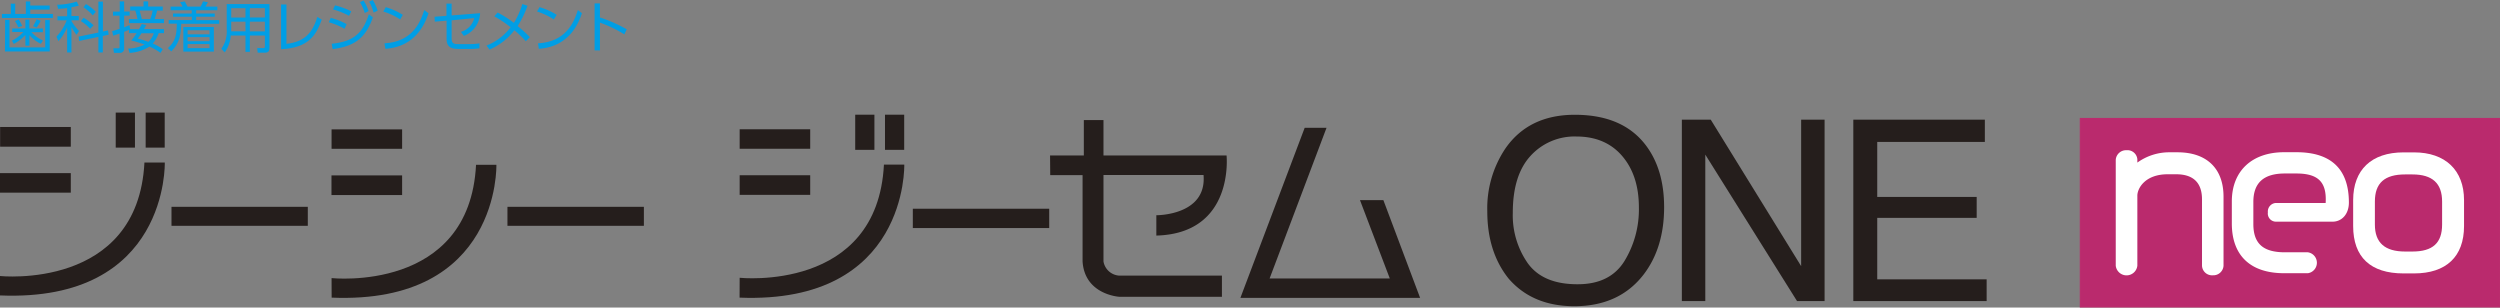 <svg xmlns="http://www.w3.org/2000/svg" viewBox="0 0 614.44 75.58"><rect x="0" y="0" width="614.44" height="75.58" fill="#808080" stroke="none"/><defs><style>.cls-1{fill:#009ee5;}.cls-2{fill:#ba2a6d;stroke:#bb2b6d;stroke-width:0.27px;}.cls-3{fill:#fff;}.cls-4{fill:#251e1c;}</style></defs><title>img_ttl-05</title><g id="レイヤー_2" data-name="レイヤー 2"><g id="レイアウト"><path class="cls-1" d="M3.74.9V3.42H6.35V.36H7.43v1h4.78v1H7.43V3.42H13v1H.47v-1H2.65V.9Zm-2.48,4H2.34v6.75h8.77V4.93h1.11v7.72h-11ZM3,7.86V7H6.23V4.83h1V7h3.31v.91H7.7a9.11,9.11,0,0,0,2.86,2.05l-.53.81a9.74,9.74,0,0,1-2.79-2.1v2.56h-1V8.6a10.82,10.82,0,0,1-2.84,2.19L2.92,10A9.15,9.15,0,0,0,5.74,7.86Zm1.5-1.14a12.23,12.23,0,0,0-.82-1.56l.91-.37a13.58,13.58,0,0,1,.88,1.57Zm3.61-.29A14.56,14.56,0,0,0,9,4.75l1,.35A9.62,9.62,0,0,1,9,6.78Z"/><path class="cls-1" d="M17.56,3.94h1.8V5h-1.8v.17a12.15,12.15,0,0,0,1.88,2.45l-.63.95a10.37,10.37,0,0,1-1.25-1.95V12.9H16.5V6.7a11.47,11.47,0,0,1-2.15,3.43L13.88,9A12.77,12.77,0,0,0,16.4,5H14.12v-1H16.5v-2c-1.23.14-1.79.15-2.22.17l-.23-1A18,18,0,0,0,18.87.39l.5,1a16.13,16.13,0,0,1-1.81.39Zm9,3.53.14,1.06-1.43.31V12.9H24.18V9.07l-4.73,1L19.32,9l4.86-1V.39h1.11V7.74Zm-4.39-.39a10.87,10.87,0,0,0-2.3-1.89l.66-.83A11.58,11.58,0,0,1,23,6.23Zm.63-3.3a12.56,12.56,0,0,0-2.3-2L21.14,1a10.5,10.5,0,0,1,2.42,1.9Z"/><path class="cls-1" d="M34.16,7.18a12.12,12.12,0,0,0,.67-1.28l1.11.24a10.8,10.8,0,0,1-.57,1H40.3v1H39a7.21,7.21,0,0,1-1.45,2.55A11.29,11.29,0,0,1,40,12.1l-.56.9a12.6,12.6,0,0,0-2.71-1.55A10.17,10.17,0,0,1,31.85,13l-.34-1.05a9.63,9.63,0,0,0,4-1,27.66,27.66,0,0,0-3.24-1,18,18,0,0,0,1.3-1.8H31.7V7.32a11.66,11.66,0,0,1-1.19.5v4.09A1,1,0,0,1,29.42,13H28l-.15-1.13H29c.28,0,.39,0,.39-.35V8.24c-1,.34-1.21.42-1.58.54l-.24-1.14a16.43,16.43,0,0,0,1.82-.56V3.85H27.77v-1h1.66V.35h1.08V2.84h1.35v1H30.51V6.7c.6-.22,1-.38,1.31-.53l.15,1ZM36.41.35V1.61H40v1H38.61A13.9,13.9,0,0,1,38,4.69H40.3v1H31.7v-1h2.08a16.58,16.58,0,0,0-.54-2.1H32v-1h3.28V.35ZM34.78,8.17c-.54.84-.7,1.05-.92,1.34a16.59,16.59,0,0,1,2.59.78,4.74,4.74,0,0,0,1.34-2.12Zm2.13-3.48a9.51,9.51,0,0,0,.6-2.1h-3.2c.25.85.42,1.53.54,2.1Z"/><path class="cls-1" d="M53.87,5.85H44.54c-.1,3-.5,4.83-2.45,6.79l-.83-.82c1.87-1.66,2.14-3.26,2.2-6h-2V4.94h5.69V4.11H42.52V3.32h4.59V2.53H41.92V1.62h2.95A10.65,10.65,0,0,0,44.25.53L45.42.35c.16.27.53,1,.66,1.27h3.2A7.13,7.13,0,0,0,49.89.34l1.2.19a6.76,6.76,0,0,1-.58,1.09h2.91v.91h-5.2v.79h4.57v.79H48.22v.83h5.65Zm-1.31,6.84h-7.5V6.63h7.5ZM51.5,7.44H46.11v1H51.5Zm0,1.69H46.11v1H51.5Zm0,1.7H46.11v1H51.5Z"/><path class="cls-1" d="M66.23,11.79c0,1-.59,1.15-1.07,1.15H63.34l-.14-1.12h1.58c.23,0,.32-.15.32-.37V8.74H61.41v4H60.33v-4H56.71a7.93,7.93,0,0,1-1.47,4.13L54.39,12A7.35,7.35,0,0,0,55.72,7.2V1H66.23Zm-5.9-6.46h-3.5V7c0,.16,0,.22,0,.7h3.51Zm0-3.32h-3.5v2.3h3.5ZM65.1,2H61.41v2.3H65.1Zm0,3.32H61.41V7.72H65.1Z"/><path class="cls-1" d="M70.4,10.78C75,10.25,76.78,8,78,4.17l1.08.65c-1.39,3.84-3.19,6.93-10,7.28v-11H70.4Z"/><path class="cls-1" d="M84.69,7.08a17,17,0,0,0-3.88-1.61l.48-1.07a16.24,16.24,0,0,1,3.9,1.53Zm-3.17,3.67c5.37-.53,7.64-2.57,9.13-7.25l1,.77c-1.76,5-4.38,7.09-9.89,7.8Zm4.26-6.86a17.92,17.92,0,0,0-3.93-1.57l.49-1a17.81,17.81,0,0,1,4,1.47ZM89.35.11a11.05,11.05,0,0,1,1.24,2.62l-.94.47A11.32,11.32,0,0,0,88.47.55ZM91.62,0a11.77,11.77,0,0,1,1.2,2.63l-1,.46A11.51,11.51,0,0,0,90.73.42Z"/><path class="cls-1" d="M98.36,4.78A15.7,15.7,0,0,0,94.2,2.84l.61-1.08A16.61,16.61,0,0,1,99,3.65Zm-3.87,5.86c6.83-.36,8.84-5.14,9.77-8.17l1.06.78c-.65,1.92-2.81,8.23-10.59,8.74Z"/><path class="cls-1" d="M106.86,5.32l-.06-1.2,2.93-.23v-3H111v2.9L118,3.24A6.25,6.25,0,0,1,114,8.83l-.72-1a4.7,4.7,0,0,0,3.28-3.39L111,5V9.43c0,1.25.5,1.41,1.69,1.41h2.73a13.27,13.27,0,0,0,2.42-.19l0,1.22a15,15,0,0,1-2.36.15h-2.89c-2.32,0-2.83-1-2.83-2.53V5.08Z"/><path class="cls-1" d="M122.3,3.07a27.05,27.05,0,0,1,4,2.55A19.28,19.28,0,0,0,128.37,1l1.28.41a24,24,0,0,1-2.42,5,29.63,29.63,0,0,1,3,2.73l-1,1a25,25,0,0,0-2.8-2.7,15.37,15.37,0,0,1-6.12,4.75l-.73-1a13.68,13.68,0,0,0,5.92-4.49,29.27,29.27,0,0,0-4-2.68Z"/><path class="cls-1" d="M136.11,4.78A15.76,15.76,0,0,0,132,2.84l.6-1.08a16.61,16.61,0,0,1,4.23,1.89Zm-3.87,5.86c6.83-.36,8.84-5.14,9.78-8.17l1,.78c-.65,1.92-2.81,8.23-10.59,8.74Z"/><path class="cls-1" d="M153.45,8.45a30.72,30.72,0,0,0-6-2.89v6.82h-1.31V.84h1.31V4.29a36.11,36.11,0,0,1,6.59,2.91Z"/><rect class="cls-2" x="511.29" y="29.12" width="103.01" height="46.33"/><path class="cls-3" d="M543.87,67.66a2.47,2.47,0,0,1-2.67-2.37V49c0-4.1-2.15-6.17-6.37-6.17h-2.05c-5.65,0-7.47,3.54-7.47,5.25V65.29a2.67,2.67,0,0,1-5.31,0v-26a2.54,2.54,0,0,1,2.63-2.37,2.45,2.45,0,0,1,2.68,2.23v.81a13.41,13.41,0,0,1,8-2.53h1.87c7.19,0,11.31,4,11.31,10.9v17A2.51,2.51,0,0,1,543.87,67.66Z"/><path class="cls-3" d="M561.39,67.15c-8.29,0-12.86-4.34-12.86-12.23V49.5c0-7.46,4.93-12.09,12.86-12.09h3c8.56,0,12.91,4.16,12.91,12.37,0,2.9-1.78,4.7-4,4.7h-14a2,2,0,0,1-1.91-2.27,2.1,2.1,0,0,1,1.91-2.32h12.29c.31-5.25-1.94-7.25-7.21-7.25h-2.81c-5.21,0-7.75,2.29-7.75,7v5.42c0,4.8,2.39,6.95,7.75,6.95h5.66a2.6,2.6,0,0,1,0,5.14Z"/><path class="cls-3" d="M590.72,67.2c-8.09,0-12.37-4-12.37-11.64V49.18c0-7.45,4.51-11.73,12.37-11.73h2.59c7.69,0,12.29,4.39,12.29,11.73v6.38c0,7.5-4.37,11.64-12.29,11.64Zm.41-24.33c-5.07,0-7.44,2.12-7.44,6.67v5.65c0,4.47,2.44,6.63,7.44,6.63h1.78c5,0,7.3-2.1,7.3-6.63V49.54c0-4.49-2.39-6.67-7.3-6.67Z"/><path class="cls-4" d="M258.08,38.21h8.3v-8.7h4.83v8.7h30.25s2,19.18-17.26,19.69v-5s12.46.11,11.6-9.89H271.21V64.27a4.19,4.19,0,0,0,3.86,3.47h25.25v5.2H275.07s-8.47-.49-9-8.67V43.05h-7.95Z"/><polygon class="cls-4" points="326.03 31.41 312.04 68.44 341.58 68.44 334.25 49.19 340 49.19 349.03 73.21 304.86 73.21 320.66 31.41 326.03 31.41"/><rect class="cls-4" x="181.79" y="31.77" width="17.34" height="4.79"/><rect class="cls-4" x="181.79" y="43.07" width="17.34" height="4.82"/><path class="cls-4" d="M181.79,68.27s33.86,3.61,35.46-27.81h5s1,34.35-40.48,32.69Z"/><rect class="cls-4" x="210.19" y="28.19" width="4.72" height="8.64"/><rect class="cls-4" x="217.51" y="28.19" width="4.72" height="8.64"/><rect class="cls-4" x="224.35" y="51.3" width="33.52" height="4.75"/><rect class="cls-4" x="0.03" y="31.21" width="17.37" height="4.84"/><rect class="cls-4" y="42.55" width="17.4" height="4.8"/><path class="cls-4" d="M0,67.84s33.89,3.56,35.5-27.9h5s1,34.39-40.5,32.67Z"/><rect class="cls-4" x="28.44" y="27.67" width="4.73" height="8.61"/><rect class="cls-4" x="35.8" y="27.67" width="4.68" height="8.61"/><rect class="cls-4" x="42.15" y="50.83" width="33.5" height="4.67"/><rect class="cls-4" x="81.49" y="31.8" width="17.34" height="4.77"/><rect class="cls-4" x="81.47" y="43.11" width="17.36" height="4.83"/><path class="cls-4" d="M81.49,68.35S115.39,72,117,40.51h5s1,34.37-40.49,32.64Z"/><rect class="cls-4" x="124.72" y="50.83" width="33.53" height="4.67"/><path class="cls-4" d="M404.56,35.78Q409,41.71,409,50.91q0,10-5.06,16.59-6,7.75-17,7.76-10.28,0-16.16-6.79-5.25-6.56-5.24-16.55a26.36,26.36,0,0,1,4.48-15.47q5.76-8.25,17.05-8.24Q398.89,28.21,404.56,35.78Zm-5.32,28.4A24.34,24.34,0,0,0,402.8,51q0-7.86-4.1-12.65t-11.24-4.8a14.61,14.61,0,0,0-11.28,4.75q-4.38,4.76-4.37,14a20.51,20.51,0,0,0,3.74,12.48q3.75,5.09,12.15,5.08Q395.68,69.89,399.24,64.18Z"/><path class="cls-4" d="M413.36,29.41h7.1l22.22,36v-36h5.76V74h-6.77L419.12,38V74h-5.76Z"/><path class="cls-4" d="M455.5,29.41h32.33v5.47H461.38V48.4h24.44v5.15H461.38v15.1h26.89V74H455.5Z"/></g></g></svg>